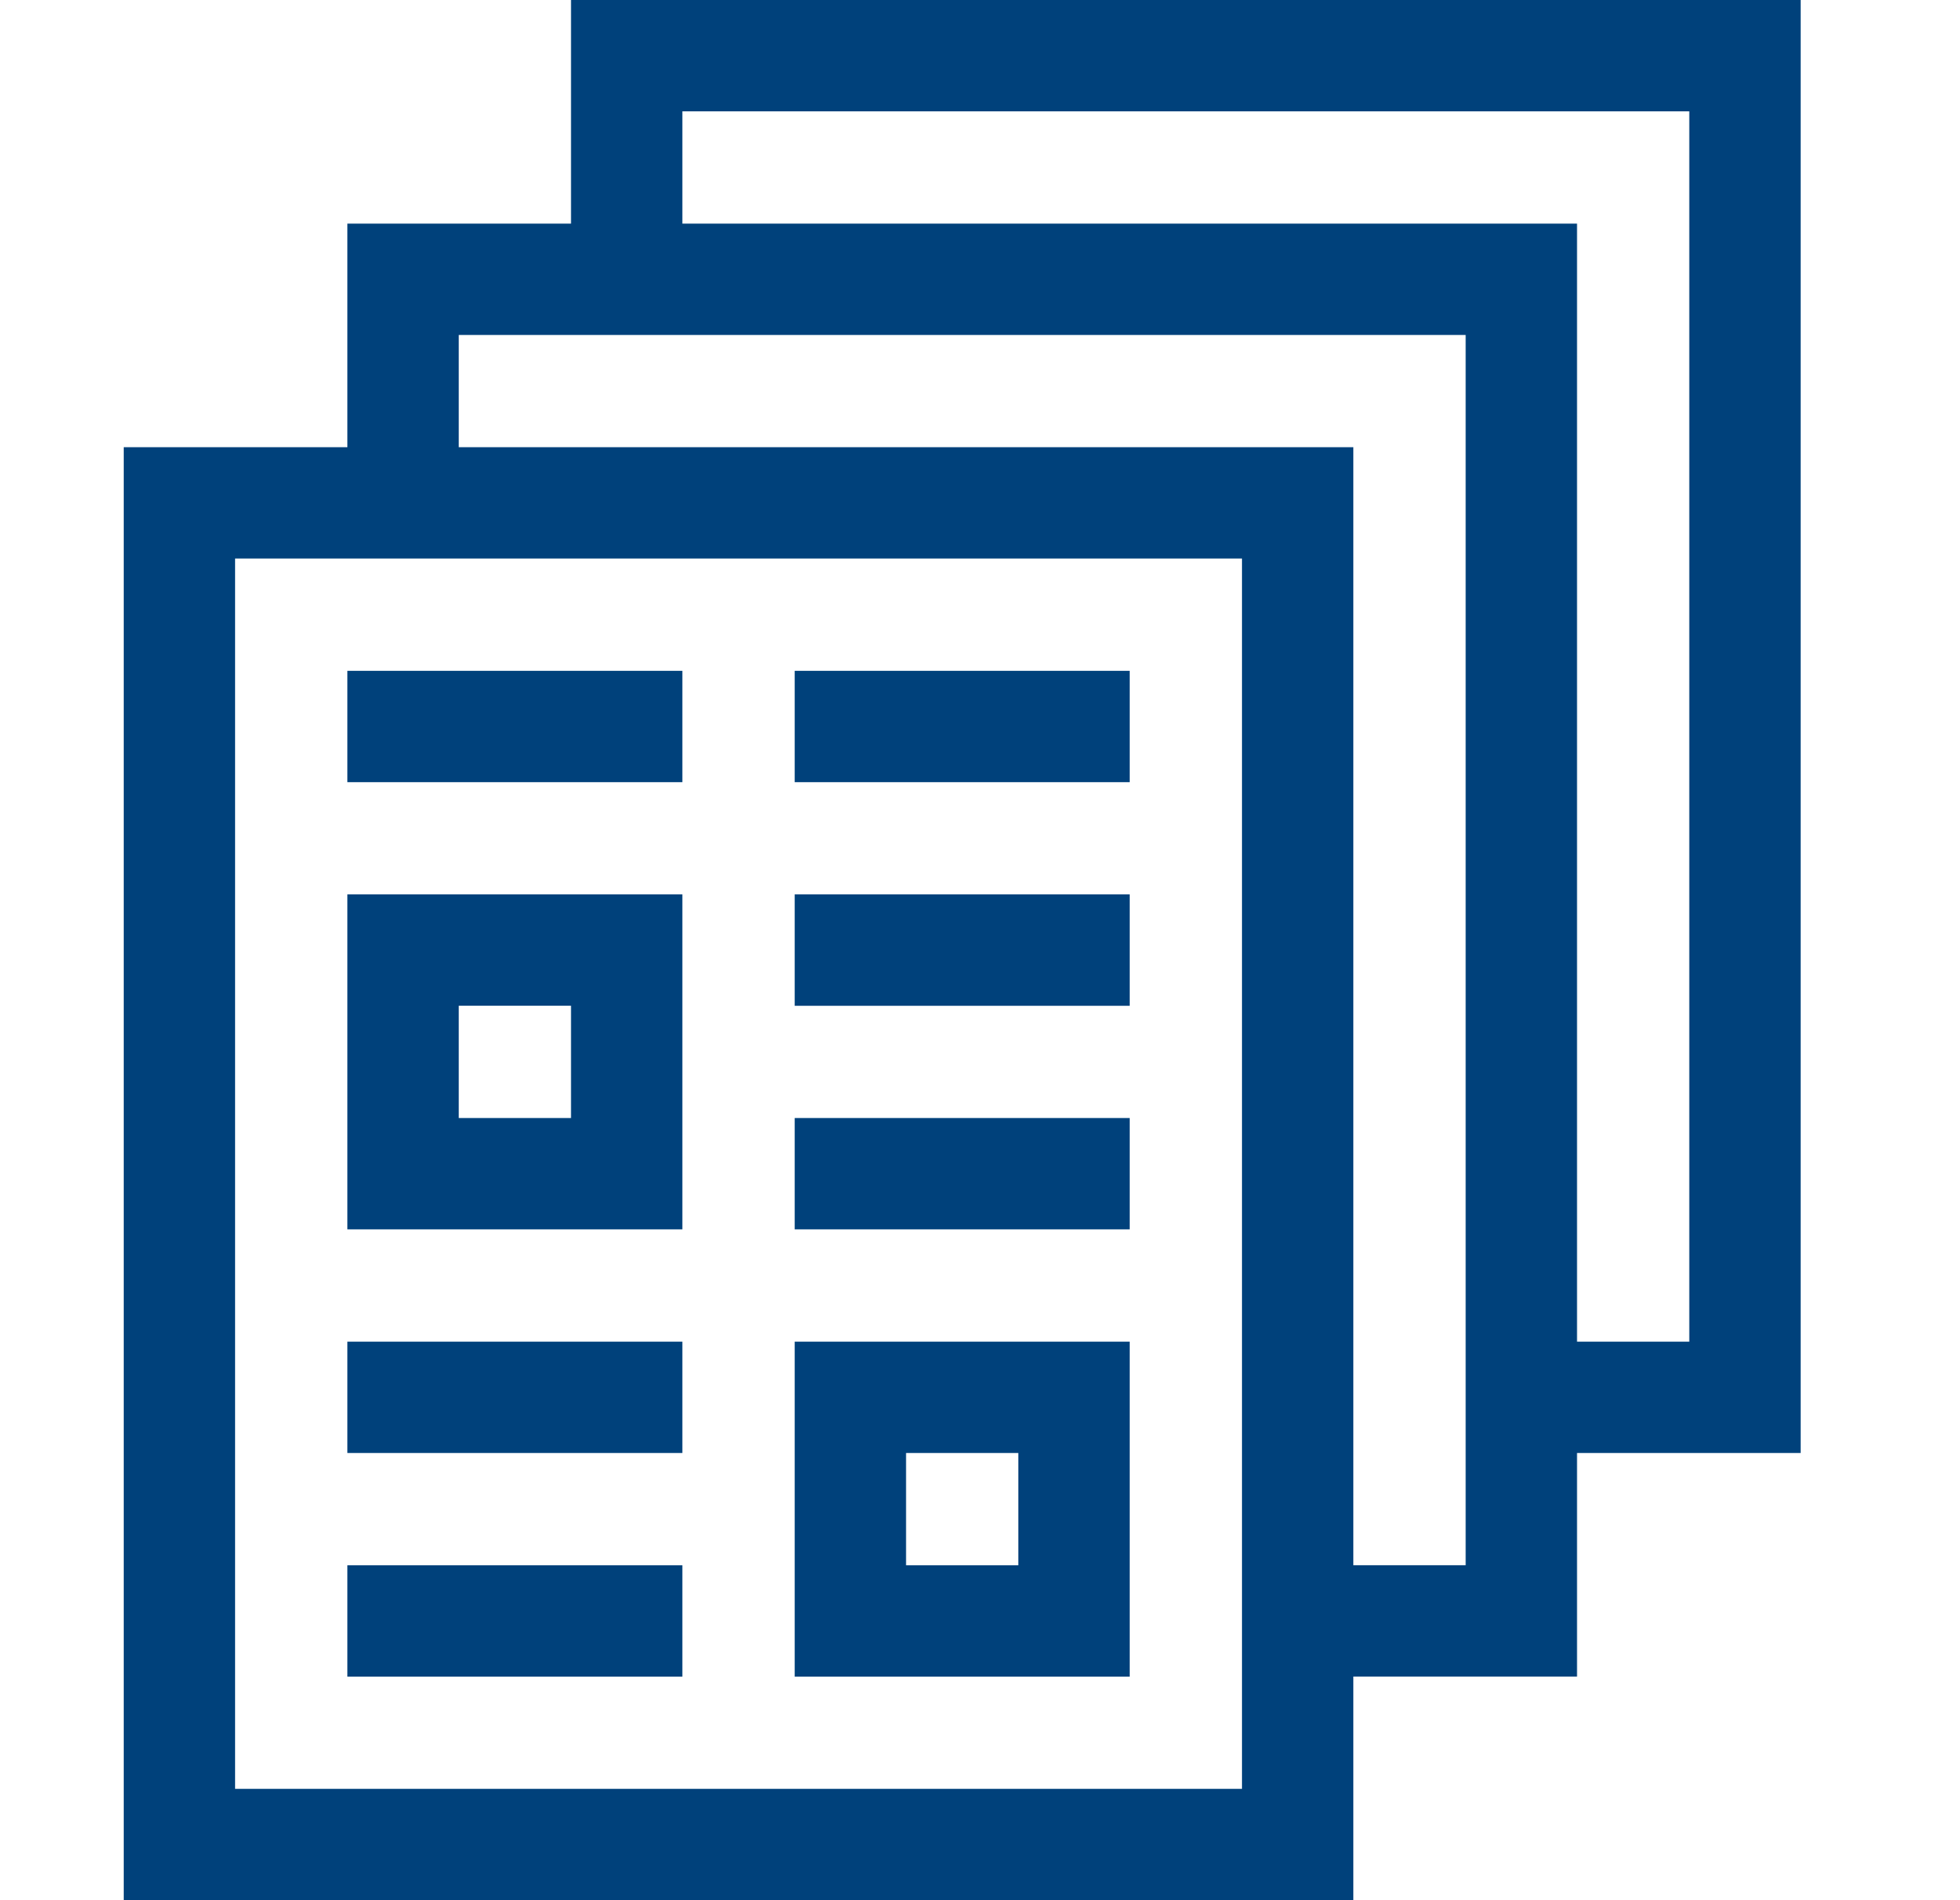 <?xml version="1.0" encoding="UTF-8"?> <svg xmlns="http://www.w3.org/2000/svg" width="33" height="32" viewBox="0 0 33 32" fill="none"><path d="M13.38 11.297H19.02V13.172H13.38V11.297Z" fill="#00417B"></path><path d="M13.38 15.062H19.02V16.938H13.38V15.062Z" fill="#00417B"></path><path d="M13.38 18.828H19.02V20.703H13.38V18.828Z" fill="#00417B"></path><path d="M5.849 11.297H11.489V13.172H5.849V11.297Z" fill="#00417B"></path><path d="M11.489 15.062H5.849V20.703H11.489V15.062ZM9.614 18.828H7.724V16.937H9.614V18.828Z" fill="#00417B"></path><path d="M5.849 22.594H11.489V24.469H5.849V22.594Z" fill="#00417B"></path><path d="M5.849 26.36H11.489V28.235H5.849V26.36Z" fill="#00417B"></path><path d="M30.317 0H9.614V3.766H5.849V7.531H2.083V32H22.786V28.234H26.552V24.469H30.317V0ZM20.911 30.125H3.958V9.406H20.911V30.125ZM24.677 26.359H22.786V7.531H7.724V5.641H24.677V26.359ZM28.442 22.594H26.552V3.766H11.489V1.875H28.442V22.594Z" fill="#00417B"></path><path d="M19.02 22.594H13.38V28.235H19.02V22.594ZM17.145 26.36H15.255V24.469H17.145V26.36Z" fill="#00417B"></path></svg> 